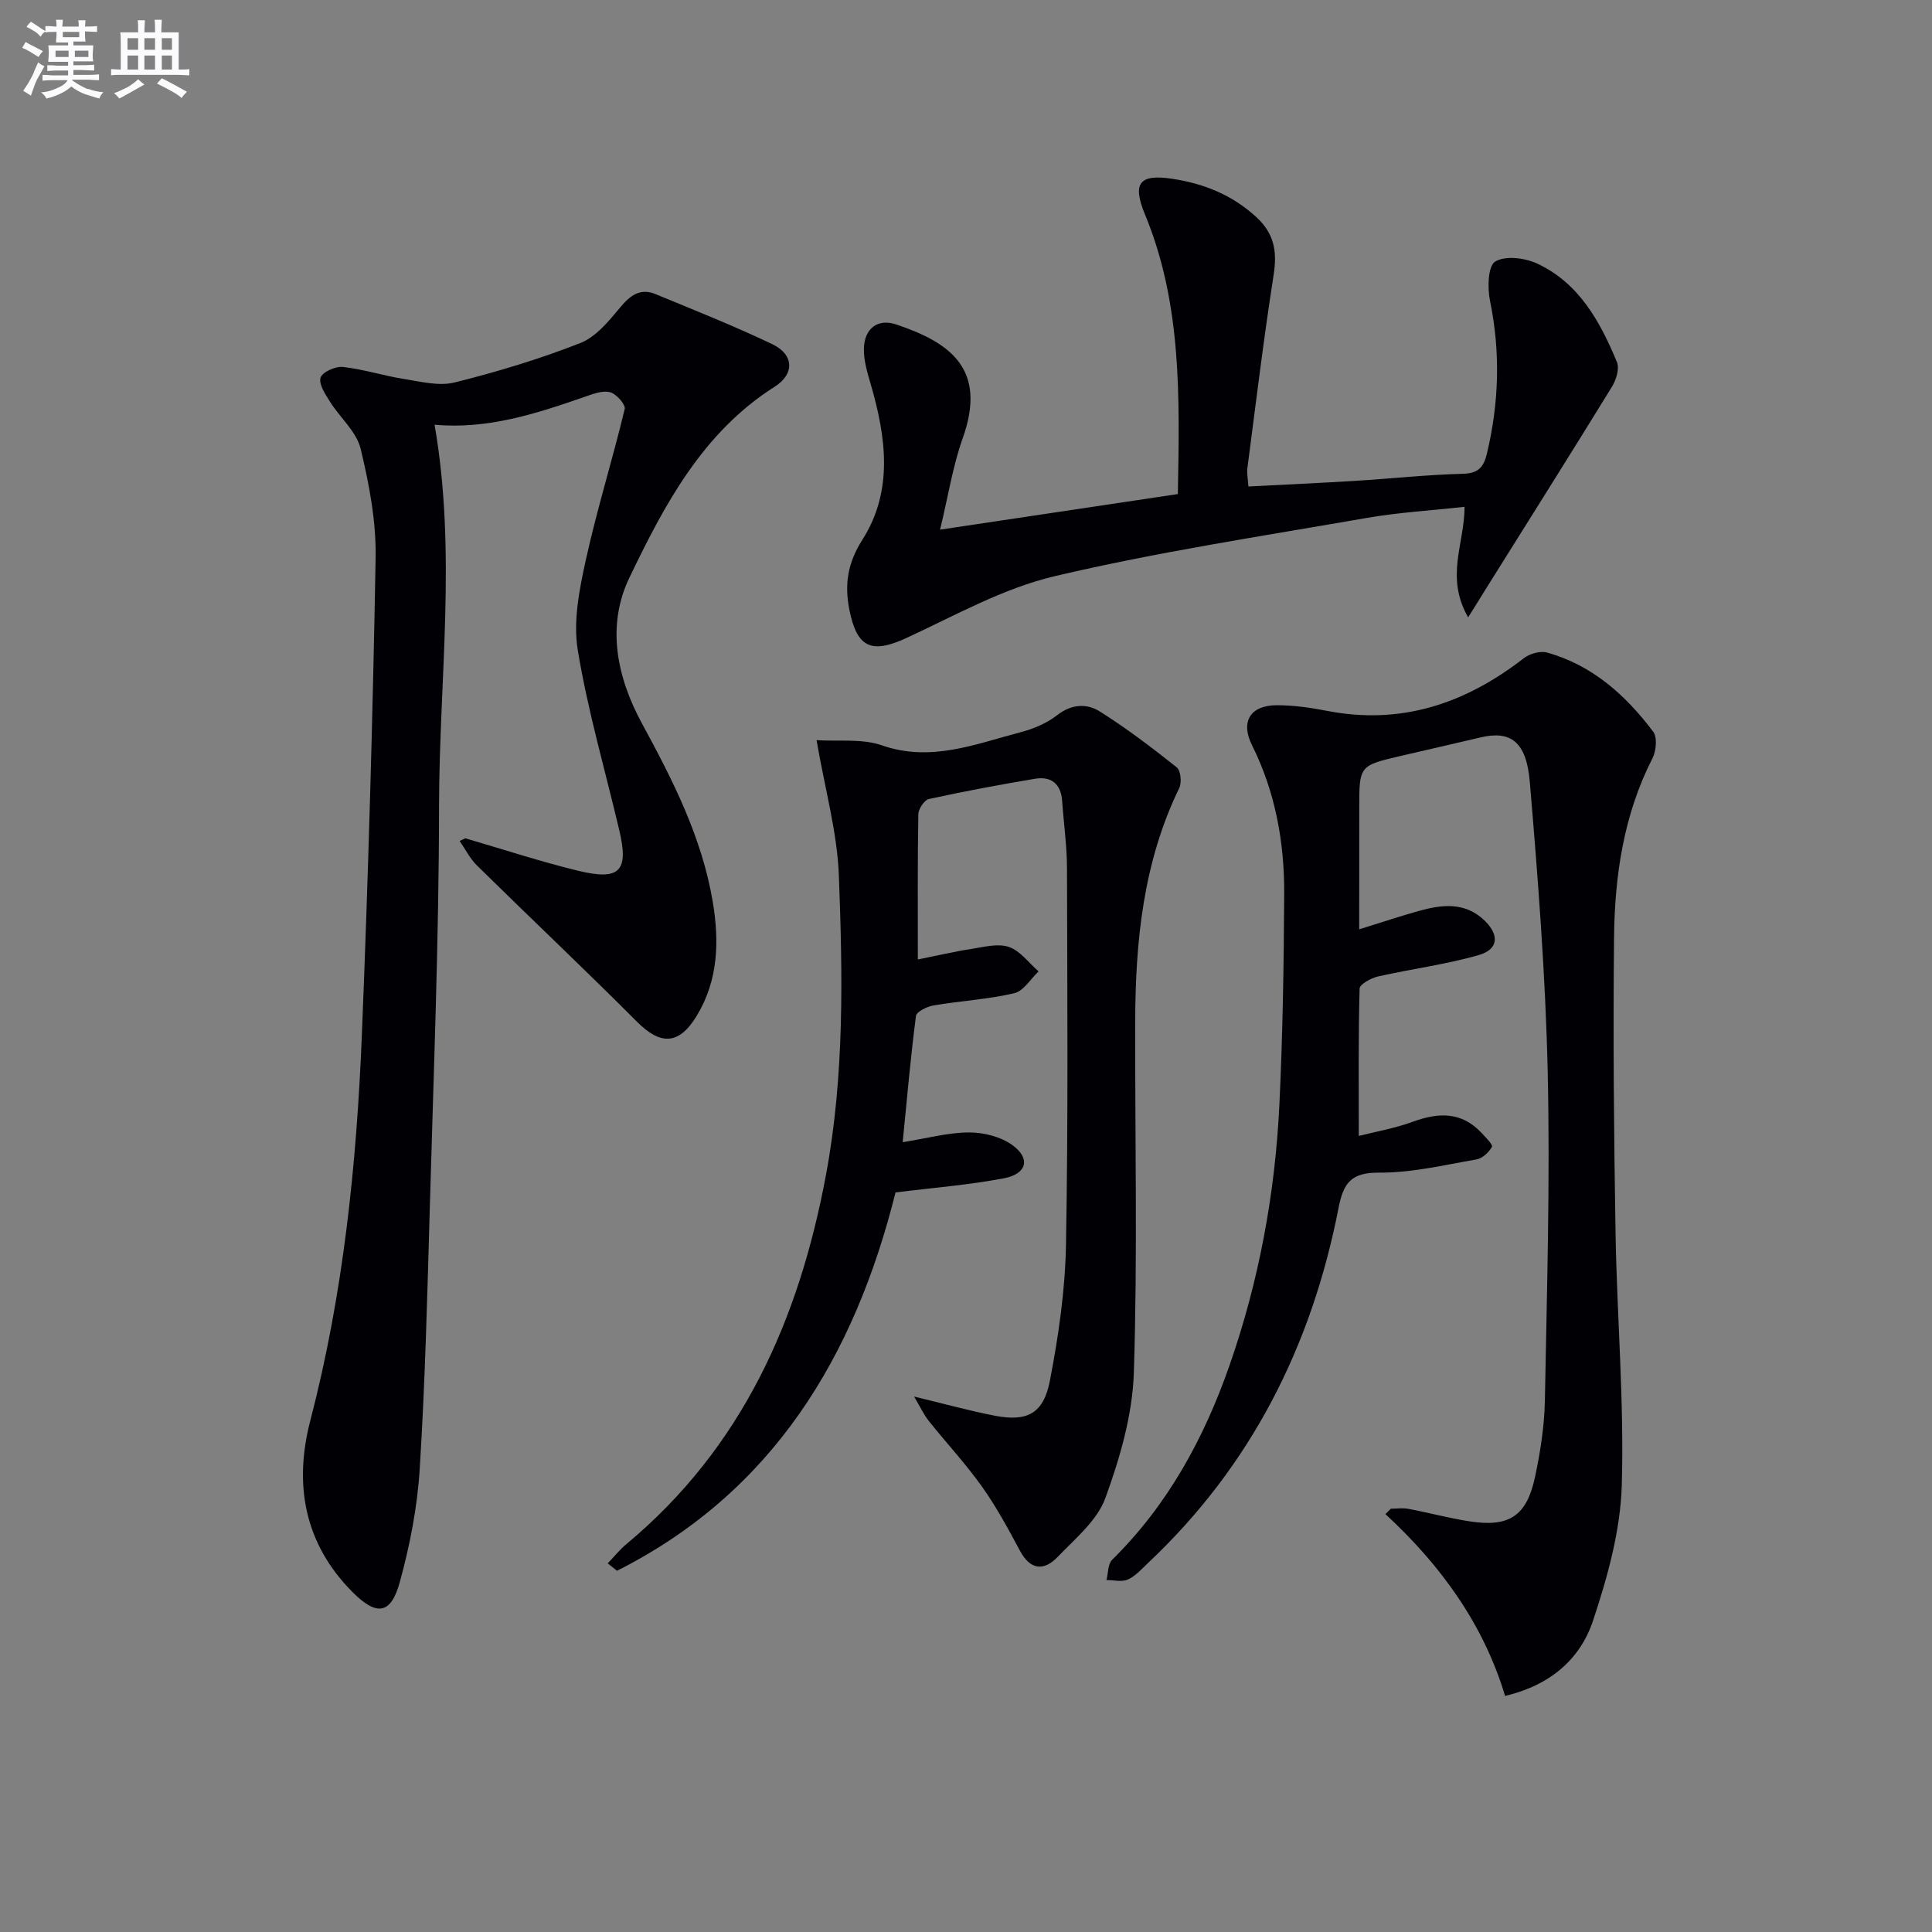 <svg enable-background="new 0 0 400 400" viewBox="0 0 400 400" xmlns="http://www.w3.org/2000/svg"><rect x="0" y="0" width="400" height="400" fill="#808080" stroke="none"/><g fill="#010105"><path d="m96.34 173.56c7.79 2.27 15.52 4.82 23.4 6.73 8.61 2.08 10.47.06 8.48-8.38-2.93-12.43-6.53-24.75-8.6-37.32-.98-5.95.32-12.52 1.65-18.57 2.31-10.53 5.55-20.85 8.07-31.34.22-.93-1.76-3.16-3.05-3.48-1.58-.4-3.57.38-5.26.97-10.05 3.49-20.13 6.77-31.06 5.76 4.62 26.46.96 52.76.93 78.99-.03 27.78-1.14 55.57-1.92 83.35-.51 17.95-.96 35.92-2.08 53.84-.49 7.89-2.03 15.82-4.13 23.46-1.84 6.7-4.78 7.06-9.76 2.08-10.03-10.05-12.2-22.33-8.77-35.51 6.83-26.22 9.59-52.96 10.68-79.88 1.33-32.91 2.26-65.84 2.85-98.77.13-7.53-1.33-15.23-3.11-22.6-.86-3.54-4.27-6.42-6.34-9.72-.97-1.54-2.36-3.63-1.95-4.98.35-1.15 3.09-2.39 4.62-2.22 4.25.47 8.39 1.82 12.63 2.49 3.48.55 7.27 1.53 10.52.72 8.81-2.2 17.57-4.84 26.01-8.16 3.27-1.28 5.94-4.6 8.33-7.46 2.08-2.49 4.15-3.94 7.23-2.67 8.11 3.34 16.26 6.59 24.17 10.36 4.5 2.14 4.68 6.16.53 8.8-14.95 9.48-22.85 24.46-30.1 39.55-4.79 9.96-2.63 20.57 2.62 30.22 6.37 11.71 12.39 23.54 14.63 36.85 1.38 8.19 1.17 16.27-3.32 23.66-3.65 6.01-7.45 6.12-12.32 1.25-10.92-10.94-22.15-21.55-33.17-32.39-1.45-1.43-2.4-3.37-3.59-5.08.4-.19.79-.37 1.18-.55z"/><path d="m281.41 192.41c4.78-1.49 8.54-2.75 12.35-3.81 4.78-1.33 9.53-1.91 13.57 1.96 3.13 3 2.95 5.99-1.19 7.18-6.81 1.96-13.92 2.86-20.85 4.43-1.44.33-3.77 1.61-3.8 2.5-.27 9.93-.17 19.86-.17 30.51 3.39-.86 7.44-1.56 11.24-2.95 5.3-1.94 10.05-2.08 14.17 2.32.86.92 2.4 2.46 2.16 2.89-.64 1.14-1.99 2.4-3.22 2.61-6.68 1.16-13.42 2.78-20.13 2.73-5.8-.04-7.4 2.12-8.41 7.32-5.55 28.49-18.07 53.37-39.4 73.46-1.33 1.25-2.61 2.73-4.21 3.46-1.24.56-2.94.11-4.44.11.37-1.42.28-3.31 1.17-4.19 11.54-11.36 19.03-25.15 24.3-40.23 6.12-17.52 9.46-35.64 10.34-54.14.69-14.46.91-28.94.99-43.42.06-10.73-1.82-21.15-6.68-30.9-2.41-4.84-.33-8.23 5.14-8.24 3.46-.01 6.97.5 10.38 1.16 15.39 3 28.67-1.51 40.75-10.88 1.22-.95 3.4-1.58 4.82-1.19 9.38 2.61 16.29 8.83 21.98 16.38.89 1.17.63 3.99-.14 5.51-5.99 11.72-7.83 24.35-7.96 37.21-.21 20.32-.03 40.66.31 60.98.29 17.46 1.81 34.94 1.29 52.37-.28 9.4-2.95 18.96-5.95 27.99-2.66 8-8.91 13.4-18.21 15.58-4.49-14.94-13.37-27.1-24.77-37.64.37-.37.74-.75 1.12-1.12 1.21 0 2.46-.19 3.64.03 4.24.8 8.42 1.94 12.67 2.59 8.19 1.27 11.82-1.09 13.55-9.23 1.1-5.17 1.93-10.5 2.03-15.77.42-22.64 1.09-45.3.59-67.93-.45-20.08-2.02-40.15-3.71-60.17-.71-8.42-4.04-10.67-10.22-9.2-5.49 1.3-10.98 2.54-16.47 3.82-8.62 2.01-8.62 2.02-8.62 10.8-.01 8.13-.01 16.25-.01 25.11z"/><path d="m169.06 153.24c4.53.3 9.38-.36 13.51 1.07 10.17 3.54 19.32-.25 28.7-2.7 2.69-.7 5.47-1.87 7.63-3.56 2.96-2.31 6.11-2.43 8.76-.77 5.57 3.49 10.82 7.5 15.97 11.59.83.66 1.07 3.16.52 4.29-7.48 15.38-9.09 31.83-9.12 48.57-.05 24.16.5 48.34-.28 72.48-.28 8.74-2.88 17.66-5.9 25.96-1.7 4.65-6.24 8.39-9.88 12.18-2.84 2.95-5.64 2.74-7.81-1.3-2.42-4.54-4.9-9.11-7.87-13.29-3.37-4.73-7.36-9.01-10.99-13.56-1.05-1.32-1.77-2.91-3.05-5.06 6.31 1.51 11.53 2.98 16.84 3.99 6.59 1.25 9.97-.47 11.28-7.27 1.78-9.25 3.16-18.71 3.33-28.11.47-25.99.27-51.98.21-77.98-.01-4.64-.68-9.28-1-13.92-.25-3.58-2.27-5.18-5.65-4.61-7.35 1.23-14.68 2.6-21.95 4.19-.94.21-2.16 2.05-2.18 3.15-.17 9.8-.1 19.61-.1 30.07 3.99-.8 7.47-1.63 11-2.17 2.61-.4 5.53-1.21 7.84-.43 2.35.8 4.13 3.31 6.16 5.07-1.67 1.57-3.12 4.07-5.05 4.52-5.46 1.27-11.14 1.58-16.69 2.52-1.35.23-3.53 1.29-3.65 2.19-1.09 8.35-1.82 16.74-2.75 26.13 5.07-.81 9.41-2.01 13.76-2.02 3.03-.01 6.58.89 8.98 2.64 3.77 2.75 2.99 5.93-1.73 6.84-7.29 1.4-14.74 1.97-22.49 2.94-8.47 33.93-25.34 62.03-57.66 78.33-.64-.51-1.29-1.02-1.93-1.53 1.29-1.34 2.46-2.82 3.88-4 23.98-19.97 35.73-46.48 41.31-76.43 3.85-20.64 3.45-41.45 2.66-62.21-.37-8.86-2.86-17.62-4.61-27.8z"/><path d="m303.96 127.82c-4.81-8.45-.74-15.18-.74-22.89-6.66.74-13.54 1.14-20.3 2.31-21.57 3.76-43.27 7.04-64.55 12.05-10.63 2.5-20.59 8.12-30.64 12.77-7.26 3.36-10.29 2.12-11.87-5.78-1.04-5.23-.4-9.68 2.68-14.52 6.48-10.17 4.91-21.3 1.71-32.3-.69-2.36-1.44-4.84-1.39-7.25.08-4.16 2.83-6.33 6.68-5.04 11.26 3.77 18.88 9.26 13.78 23.56-2.04 5.71-2.97 11.82-4.69 18.93 17.15-2.57 33.09-4.95 49.23-7.37.36-19.91.87-39.34-6.8-57.88-2.68-6.49-1.17-8.42 5.61-7.4 6.51.98 12.4 3.31 17.42 7.92 3.79 3.48 4.35 7.21 3.59 12.06-2.07 13.27-3.68 26.61-5.42 39.93-.14 1.09.11 2.24.21 3.8 7.55-.39 14.81-.72 22.06-1.16 7.46-.46 14.91-1.28 22.37-1.47 3.22-.08 4.3-1.44 4.95-4.18 2.51-10.51 2.83-20.99.64-31.64-.55-2.66-.43-7.19 1.06-8.11 2.08-1.28 6.14-.78 8.68.4 8.69 4.03 13.06 12.02 16.54 20.41.56 1.35-.16 3.68-1.03 5.1-8.71 14.16-17.58 28.23-26.4 42.32-1.11 1.82-2.25 3.62-3.38 5.43z"/></g><path d="m6.8 9.5c.6.3 1.3.7 2.1 1.1-.4.4-.7.8-.9 1.2-.7-.4-1.3-.8-1.8-1.1s-1.1-.6-1.6-.8c.2-.4.5-.8.7-1.2.4.2.8.5 1.5.8zm.9 6.9c-.3.6-.5 1.1-.7 1.7s-.4 1.1-.6 1.7c-.6-.4-1.1-.7-1.6-1 .7-1 1.2-1.8 1.5-2.4.3-.5.6-1.1.8-1.7.3-.6.5-1.2.8-1.8.3.3.8.6 1.3.8-.7 1.3-1.2 2.2-1.5 2.7zm.1-11c.4.3 1 .7 1.7 1.1-.5.2-.8.6-1.1 1.1-.5-.6-1-1-1.4-1.2s-.9-.6-1.5-.8c.2-.4.5-.7.9-1.1.5.3.9.6 1.4.9zm10.5 13c1 .4 2 .6 3.1.7-.4.4-.7.8-.8 1.3-.9-.2-1.9-.6-3-.9-1-.4-2-.9-2.8-1.6-.5.4-1.1.9-1.9 1.3s-1.9.9-3.3 1.2c-.1-.3-.5-.8-1.1-1.3 1 0 2.1-.3 3.2-.8 1.2-.5 1.9-1 2.3-1.7h-3.2c-.4 0-1 0-2 .1v-1.2c1 0 1.7.1 2 .1h3.3v-1h-2.3c-.2 0-.9 0-2 .1v-1.2c1.2 0 1.9.1 2 .1h2.3v-.8h-4.1c0-.7.1-1.2.1-1.6 0-.5 0-1.1-.1-1.8h4.1v-.6h-2.5c0-.6.1-1.1.1-1.6v-.6h-.5c-.4 0-1 0-1.8.1v-1.3c1.2 0 1.9.1 2.1.1h.2c0-.3 0-.8-.1-1.4h1.4c0 .6-.1 1-.1 1.4h3.4c0-.4 0-.8-.1-1.3h1.5c0 .4-.1.9-.1 1.3.7 0 1.5 0 2.5-.1v1.2c-1 0-1.8-.1-2.5-.1v.6c0 .3 0 .8.1 1.5h-2.5v.8h4.1c0 .7-.1 1.3-.1 1.8s0 1 .1 1.5h-4.1v.8h1.4c.8 0 1.8 0 2.9-.1v1.2c-1 0-1.9-.1-2.8-.1h-1.5v1h3.2c.3 0 1 0 2.1-.1v1.2c-1.1 0-1.8-.1-2.1-.1h-3.4l-.1.1c1.4 1 2.4 1.5 3.4 1.9zm-4.1-6.6v-1.3h-2.7v1.3zm2.2-4.1v-1.1h-3.4v1.1zm1.9 4.1v-1.3h-2.8v1.3z" fill="#fbfafc"/><path d="m37 6.7v2.3 5.4c1 0 1.8 0 2.2-.1v1.3c-.6 0-1.5-.1-2.5-.1h-11.9c-.7 0-1.3 0-1.8.1v-1.3c.5 0 1.1.1 2 .1v-5.2c0-1 0-1.8-.1-2.5h3.7c0-1.3 0-2.1-.1-2.5h1.5c0 .4-.1 1.3-.1 2.5h2.2c0-1.2 0-2.1-.1-2.6h1.5c0 .4-.1 1.3-.1 2.6zm-12.3 13.7c-.3-.4-.7-.8-1.1-1.1 1.1-.4 2.1-.9 2.9-1.3.8-.5 1.5-1 2.1-1.6.4.4.9.8 1.3 1.1-2.5 1.4-4.2 2.4-5.2 2.9zm3.9-10.1v-2.4h-2.2v2.4zm0 4.1v-2.9h-2.2v2.9zm3.5-4.1v-2.4h-2.2v2.4zm0 4.1v-2.9h-2.2v2.9zm.4 2.9 1-1.1c.6.3 1.4.7 2.5 1.3s2 1.1 2.7 1.5c-.4.4-.8.8-1.1 1.3-.8-.8-2.5-1.7-5.1-3zm3.1-7v-2.4h-2.1v2.4zm0 4.1v-2.9h-2.1v2.9z" fill="#fbfafc"/></svg>
